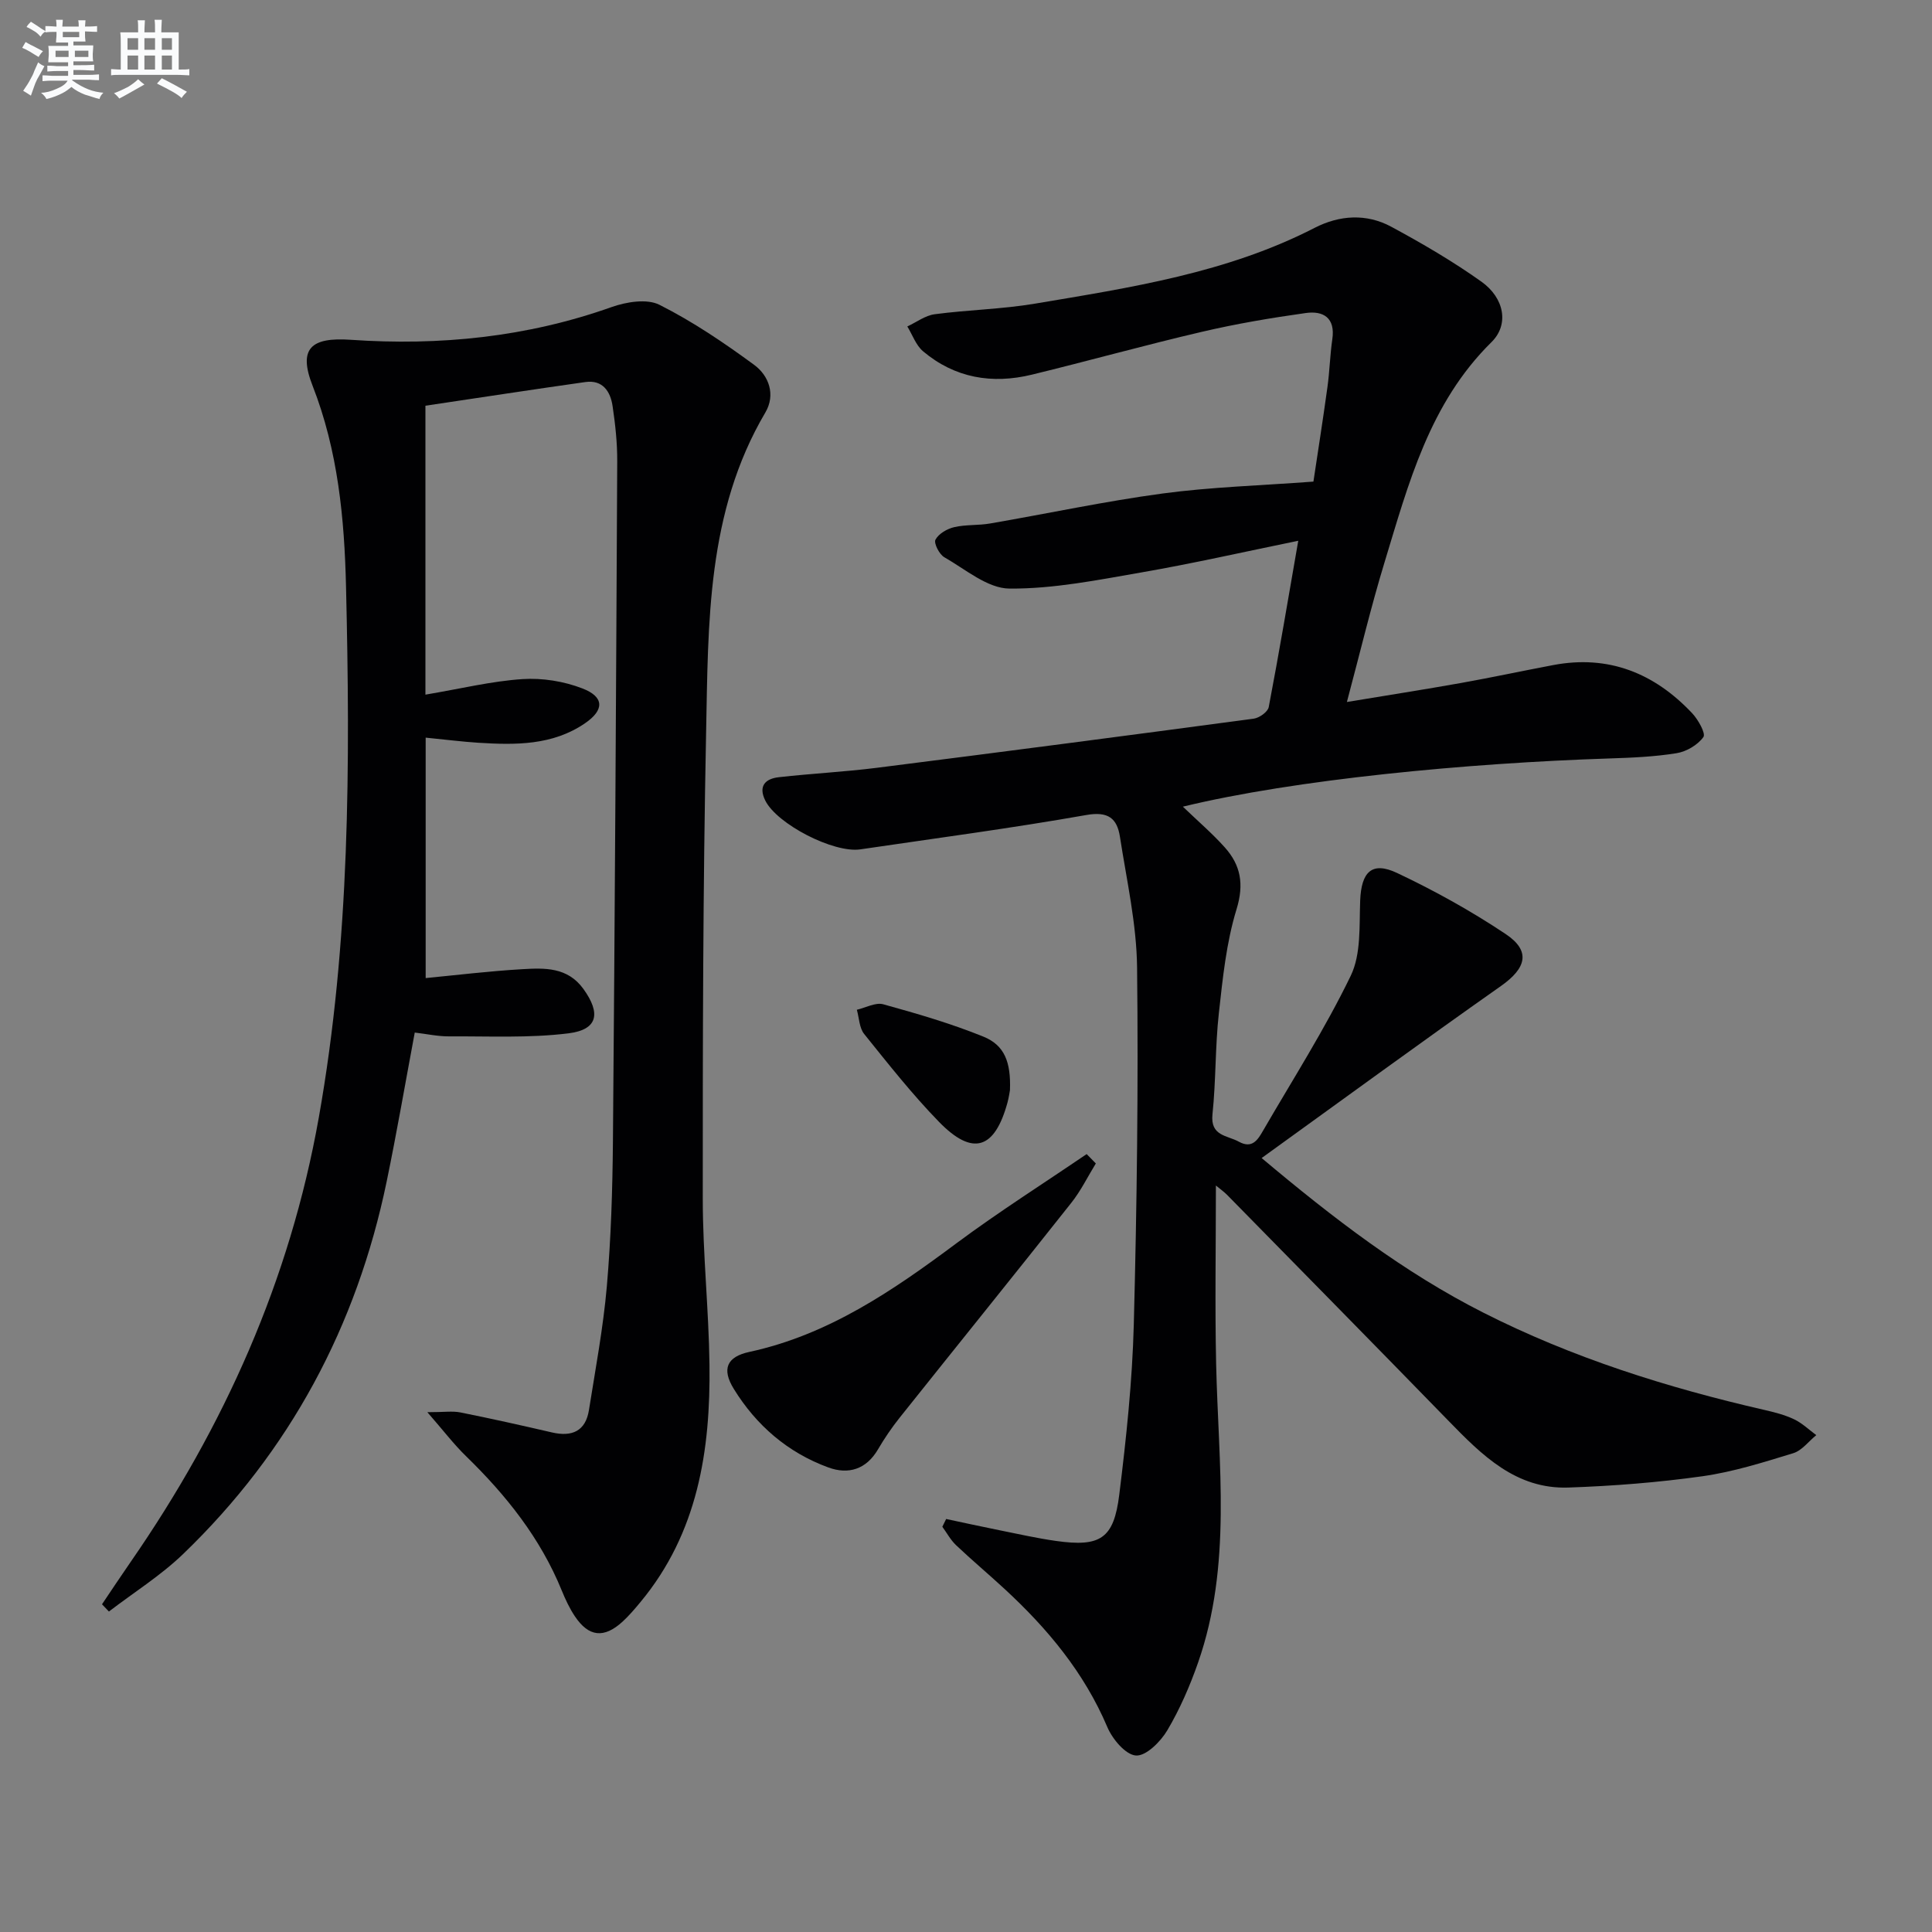 <svg enable-background="new 0 0 400 400" viewBox="0 0 400 400" xmlns="http://www.w3.org/2000/svg"><rect x="0" y="0" width="400" height="400" fill="#808080" stroke="none"/><g fill="#010103"><path d="m195.89 314.49c3.66.78 7.32 1.58 10.99 2.32 3.9.78 7.78 1.66 11.71 2.22 9.21 1.3 12.01-.42 13.14-9.56 1.45-11.7 2.7-23.48 3.01-35.25.64-24.63.96-49.28.68-73.91-.1-9.04-2.16-18.07-3.55-27.07-.59-3.78-2.4-5.31-6.96-4.5-15.53 2.74-31.17 4.81-46.78 7.11-5.53.82-17.26-5.22-19.69-10.11-1.49-3.01.02-4.52 2.82-4.83 6.76-.76 13.57-1.1 20.32-1.95 26.01-3.29 52.02-6.69 78-10.17 1.16-.16 2.92-1.41 3.1-2.41 2.14-11.2 4.03-22.44 6.11-34.42-11.34 2.32-21.79 4.7-32.34 6.53-9.09 1.58-18.3 3.44-27.45 3.37-4.53-.03-9.11-3.99-13.49-6.49-1.05-.6-2.22-2.92-1.83-3.64.66-1.23 2.41-2.25 3.88-2.59 2.41-.56 4.99-.33 7.44-.76 11.92-2.05 23.76-4.6 35.73-6.21 9.97-1.34 20.08-1.63 31.2-2.46.84-5.62 1.94-12.57 2.9-19.55.46-3.29.53-6.63 1.01-9.92.66-4.46-1.88-5.94-5.5-5.43-7.21 1.01-14.42 2.23-21.5 3.89-11.79 2.75-23.45 6.01-35.21 8.87-8.22 2-15.93.71-22.52-4.84-1.48-1.25-2.19-3.4-3.26-5.14 1.88-.87 3.7-2.27 5.66-2.53 6.91-.92 13.94-1.04 20.81-2.2 19.79-3.33 39.69-6.34 57.87-15.69 5.14-2.64 10.71-3 15.85-.23 6.41 3.46 12.75 7.16 18.68 11.38 4.73 3.37 5.78 8.87 2.07 12.52-12.86 12.67-17.18 29.31-22.16 45.66-2.8 9.19-5.02 18.55-7.77 28.84 8.38-1.39 16.03-2.58 23.65-3.94 6.37-1.14 12.7-2.5 19.05-3.7 11.48-2.18 20.96 1.67 28.78 9.96 1.25 1.33 2.86 4.2 2.33 4.94-1.18 1.64-3.5 3.01-5.55 3.34-4.57.74-9.26.94-13.91 1.09-29.47.96-65.08 4.34-88.31 9.98 3.13 3.01 6.09 5.54 8.67 8.42 3.31 3.7 4.04 7.61 2.44 12.83-2.12 6.9-2.86 14.28-3.66 21.52-.77 6.93-.59 13.97-1.32 20.91-.48 4.55 3.04 4.35 5.45 5.68 2.81 1.56 3.97-.45 5.06-2.34 6.15-10.61 12.79-21 18.12-32.02 2.16-4.47 1.75-10.31 1.95-15.55.23-5.93 2.41-8.2 7.66-5.71 7.75 3.66 15.33 7.87 22.46 12.63 5.26 3.51 4.29 7.06-.97 10.76-16.43 11.56-32.64 23.43-49.55 35.62 15 12.61 29.49 23.69 45.86 31.99 18.46 9.36 38.08 15.54 58.22 20.16 2.1.48 4.23 1.02 6.16 1.94 1.67.79 3.07 2.16 4.59 3.28-1.58 1.28-2.97 3.19-4.77 3.74-6.18 1.89-12.42 3.87-18.79 4.77-9.18 1.29-18.47 2.02-27.74 2.34-10.88.38-17.94-6.72-24.88-13.85-15.21-15.63-30.52-31.17-45.8-46.74-.66-.67-1.44-1.21-2.32-1.94 0 12.57-.22 24.8.05 37.01.46 20.72 3.32 41.57-3.75 61.79-1.69 4.83-3.77 9.62-6.37 14.01-1.39 2.34-4.39 5.34-6.48 5.2-2.15-.14-4.88-3.4-5.93-5.89-4.81-11.32-12.41-20.42-21.3-28.62-3.3-3.05-6.75-5.94-10.01-9.03-1.14-1.08-1.91-2.54-2.85-3.82.26-.55.52-1.08.79-1.61z"/><path d="m88.08 84v59.82c7.41-1.25 13.71-2.8 20.1-3.22 4.11-.27 8.58.45 12.42 1.94 4.52 1.75 4.55 4.45.51 7.21-6.7 4.59-14.38 4.51-22.06 4.03-3.3-.21-6.58-.63-10.92-1.06v49.78c6.25-.6 13.11-1.44 20-1.84 4.62-.27 9.37-.46 12.65 4.08 3.65 5.05 3.02 8.44-3.08 9.2-8.15 1.01-16.49.58-24.76.63-2.3.01-4.6-.5-7.07-.79-1.95 10.42-3.71 20.66-5.81 30.82-6.2 29.97-20.05 55.87-42.13 77.13-4.65 4.48-10.23 7.97-15.38 11.92-.48-.5-.95-1-1.43-1.5 1.98-2.94 3.93-5.89 5.95-8.8 19.35-27.95 32.95-58.31 38.93-91.95 6.48-36.43 6.51-73.19 5.64-109.97-.33-14.07-1.66-28.12-6.92-41.56-3.05-7.78-.28-10.08 7.89-9.52 18.38 1.27 36.46-.54 54-6.77 3.05-1.08 7.32-1.79 9.93-.47 6.88 3.46 13.36 7.85 19.6 12.43 3.06 2.25 4.48 6.19 2.32 9.86-12.18 20.64-11.81 43.64-12.27 66.34-.65 32.13-.7 64.27-.69 96.4 0 11.46 1.24 22.91 1.39 34.38.23 17.77-2.41 34.85-14.28 49.16-1.17 1.41-2.36 2.82-3.7 4.05-3.85 3.53-7.02 3.2-9.9-1.11-1.1-1.65-1.96-3.49-2.71-5.33-4.42-10.85-11.52-19.74-19.83-27.82-2.52-2.45-4.67-5.29-7.99-9.09 3.47 0 5.22-.28 6.85.05 6.34 1.27 12.65 2.68 18.95 4.14 4.15.96 6.97-.26 7.66-4.66 1.35-8.51 2.95-17.02 3.7-25.59.86-9.94 1.17-19.94 1.26-29.92.4-46.96.66-93.93.89-140.9.02-3.81-.4-7.64-.96-11.42-.45-3.05-2.06-5.49-5.65-4.98-11.18 1.58-22.32 3.3-33.1 4.9z"/><path d="m226.88 240.88c-1.68 2.74-3.11 5.68-5.1 8.18-11.77 14.87-23.69 29.62-35.51 44.45-1.65 2.07-3.16 4.29-4.5 6.58-2.43 4.14-6.12 5.25-10.27 3.73-8.39-3.07-14.91-8.69-19.58-16.27-2.54-4.12-1.45-6.64 3.22-7.65 16.4-3.54 29.75-12.71 42.89-22.5 8.73-6.49 17.95-12.33 26.95-18.46.63.65 1.26 1.3 1.9 1.94z"/><path d="m209.1 225.72c-.06.29-.21 1.44-.51 2.55-2.65 9.69-7.2 11.16-14.17 4.01-5.55-5.7-10.5-11.99-15.5-18.2-1.02-1.26-1.04-3.33-1.52-5.02 1.84-.42 3.88-1.58 5.48-1.13 6.99 1.93 14 3.97 20.71 6.69 4.39 1.77 5.73 5.28 5.51 11.1z"/></g><path d="m6.8 9.5c.6.3 1.3.7 2.1 1.1-.4.4-.7.8-.9 1.2-.7-.4-1.3-.8-1.8-1.1s-1.1-.6-1.6-.8c.2-.4.5-.8.7-1.2.4.2.8.5 1.5.8zm.9 6.9c-.3.6-.5 1.1-.7 1.7s-.4 1.1-.6 1.7c-.6-.4-1.1-.7-1.6-1 .7-1 1.2-1.8 1.5-2.4.3-.5.6-1.1.8-1.7.3-.6.5-1.2.8-1.8.3.3.8.6 1.3.8-.7 1.3-1.2 2.2-1.5 2.7zm.1-11c.4.3 1 .7 1.7 1.1-.5.2-.8.6-1.1 1.1-.5-.6-1-1-1.4-1.2s-.9-.6-1.5-.8c.2-.4.5-.7.9-1.1.5.3.9.6 1.4.9zm10.5 13.1c1 .4 2 .6 3.1.7-.4.4-.7.8-.8 1.3-.9-.2-1.9-.6-3-.9-1-.4-2-.9-2.8-1.6-.5.4-1.1.9-1.9 1.3s-1.9.9-3.3 1.2c-.1-.3-.5-.8-1.1-1.3 1 0 2.1-.3 3.2-.8 1.2-.5 1.9-1 2.3-1.7h-3.2c-.4 0-1 0-2 .1v-1.2c1 0 1.7.1 2 .1h3.3v-1h-2.3c-.2 0-.9 0-2 .1v-1.2c1.2 0 1.9.1 2 .1h2.3v-.8h-4.1c0-.7.1-1.2.1-1.6 0-.5 0-1.1-.1-1.8h4.1v-.7h-2.5c0-.6.1-1.1.1-1.6v-.6h-.5c-.4 0-1 0-1.8.1v-1.3c1.2 0 1.9.1 2.1.1h.2c0-.3 0-.8-.1-1.4h1.4c0 .6-.1 1-.1 1.4h3.4c0-.4 0-.8-.1-1.3h1.5c0 .4-.1.9-.1 1.3.7 0 1.5 0 2.5-.1v1.2c-1 0-1.8-.1-2.5-.1v.6c0 .3 0 .8.1 1.5h-2.5v.8h4.1c0 .8-.1 1.3-.1 1.8s0 1 .1 1.5h-4.1v.8h1.4c.8 0 1.8 0 2.9-.1v1.2c-1 0-1.9-.1-2.8-.1h-1.5v1h3.2c.3 0 1 0 2.1-.1v1.2c-1.1 0-1.8-.1-2.1-.1h-3.4l-.1.1c1.4 1 2.4 1.5 3.4 1.9zm-4.1-6.7v-1.3h-2.7v1.3zm2.2-4.1v-1.1h-3.4v1.1zm1.9 4.1v-1.3h-2.8v1.3z" fill="#fafbfc"/><path d="m37 6.7v2.3 5.4c1 0 1.8 0 2.2-.1v1.3c-.6 0-1.5-.1-2.5-.1h-11.9c-.7 0-1.3 0-1.8.1v-1.3c.5 0 1.1.1 2 .1v-5.2c0-1 0-1.8-.1-2.5h3.7c0-1.3 0-2.1-.1-2.5h1.5c0 .4-.1 1.3-.1 2.5h2.2c0-1.2 0-2.1-.1-2.6h1.5c0 .4-.1 1.3-.1 2.6zm-12.3 13.7c-.3-.4-.7-.8-1.1-1.1 1.1-.4 2.1-.9 2.9-1.3.8-.5 1.5-1 2.1-1.6.4.4.9.8 1.3 1.1-2.5 1.4-4.2 2.4-5.2 2.9zm3.9-10.1v-2.4h-2.2v2.4zm0 4.1v-2.9h-2.2v2.9zm3.5-4.1v-2.4h-2.2v2.4zm0 4.1v-2.9h-2.2v2.9zm.4 2.9 1-1.1c.6.3 1.4.7 2.5 1.3s2 1.1 2.7 1.5c-.4.4-.8.8-1.1 1.3-.8-.8-2.5-1.7-5.1-3zm3.1-7v-2.4h-2.1v2.4zm0 4.1v-2.9h-2.1v2.9z" fill="#fafbfc"/></svg>